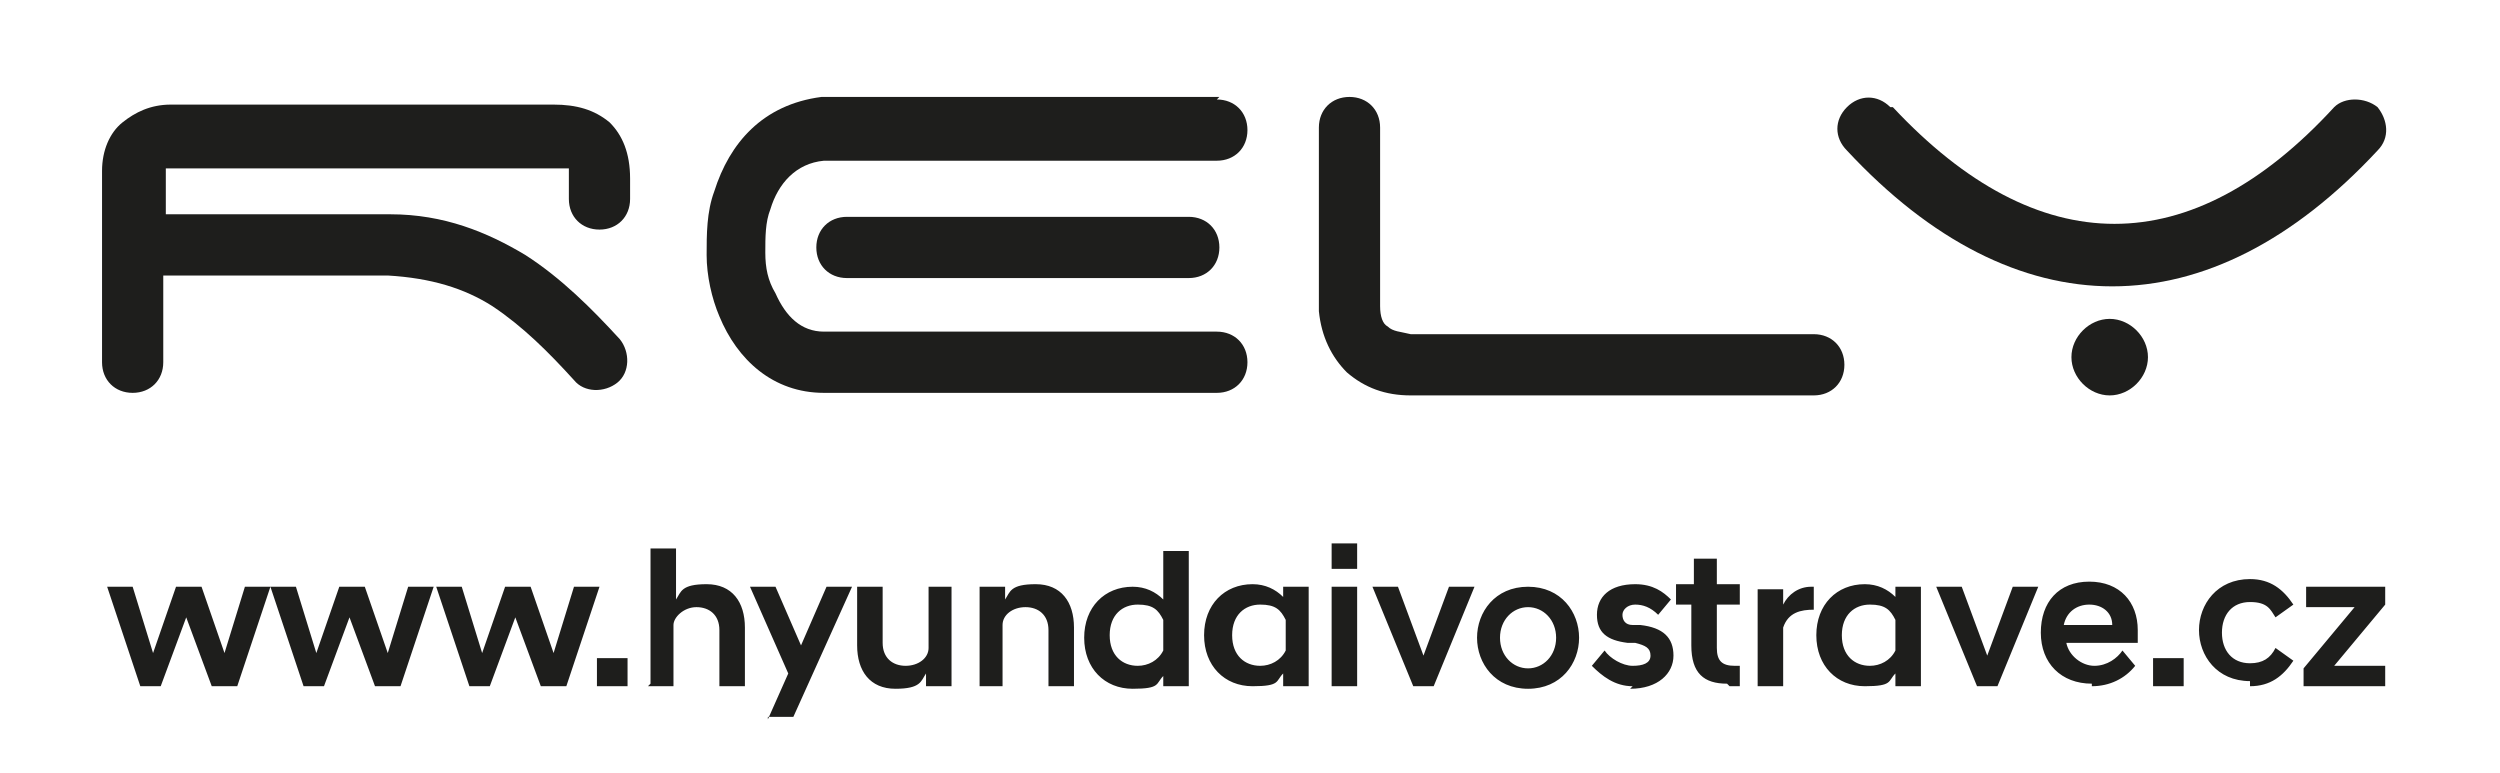 <?xml version="1.0" encoding="UTF-8"?>
<svg id="Vrstva_1" xmlns="http://www.w3.org/2000/svg" version="1.1" viewBox="0 0 98 30.3">
  <!-- Generator: Adobe Illustrator 29.5.1, SVG Export Plug-In . SVG Version: 2.1.0 Build 141)  -->
  <defs>
    <style>
      .st0 {
        fill-rule: evenodd;
      }

      .st0, .st1 {
        fill: #1e1e1c;
      }
    </style>
  </defs>
  <path class="st0" d="M82.7,12.5c.8,0,1.5.7,1.5,1.5s-.7,1.5-1.5,1.5-1.5-.7-1.5-1.5.7-1.5,1.5-1.5"/>
  <path class="st1" d="M74.1,4.2c-.5-.5-1.2-.5-1.7,0-.5.5-.5,1.2,0,1.7,6.6,7.1,14.2,7.1,20.8,0,.5-.5.4-1.2,0-1.7-.5-.4-1.3-.4-1.7,0-5.6,6.1-11.6,6.1-17.3,0"/>
  <path class="st1" d="M51.7,5c0-.7.5-1.2,1.2-1.2s1.2.5,1.2,1.2v7c0,.4.1.7.3.8.2.2.5.2.9.3h0s15.8,0,15.8,0c.7,0,1.2.5,1.2,1.2s-.5,1.2-1.2,1.2h-15.8s0,0,0,0c-1,0-1.8-.3-2.5-.9-.6-.6-1-1.4-1.1-2.4,0,0,0-.1,0-.2v-7Z"/>
  <path class="st1" d="M33.2,10.9c-.7,0-1.2-.5-1.2-1.2s.5-1.2,1.2-1.2h13.4c.7,0,1.2.5,1.2,1.2s-.5,1.2-1.2,1.2h-13.4Z"/>
  <path class="st1" d="M47.7,3.9c.7,0,1.2.5,1.2,1.2s-.5,1.2-1.2,1.2h-15.4c-1.1.1-1.8.9-2.1,1.9-.2.5-.2,1.1-.2,1.7,0,.6.1,1.1.4,1.6.4.9,1,1.5,1.9,1.5h0s15.4,0,15.4,0c.7,0,1.2.5,1.2,1.2s-.5,1.2-1.2,1.2h-15.4c-2,0-3.4-1.3-4.1-3-.3-.7-.5-1.6-.5-2.4,0-.8,0-1.7.3-2.5.6-1.9,1.9-3.4,4.2-3.7h0s0,0,.1,0h15.5Z"/>
  <path class="st1" d="M6.4,14.2c0,.7-.5,1.2-1.2,1.2s-1.2-.5-1.2-1.2v-7.4s0,0,0-.1c0-.8.3-1.5.8-1.9.5-.4,1.1-.7,1.9-.7h0s0,0,.1,0h14.9c.9,0,1.6.2,2.2.7.5.5.8,1.2.8,2.2h0s0,0,0,0v.8c0,.7-.5,1.2-1.2,1.2s-1.2-.5-1.2-1.2v-.8h0c0-.2,0-.4,0-.4,0,0-.2,0-.5,0H6.8s0,0,0,0h0s0,0,0,0h0s0,0,0,0c-.2,0-.3,0-.3,0,0,0,0,0,0,.1,0,0,0,0,0,0v1.7h8.7s0,0,.1,0c2.1,0,3.8.7,5.3,1.6,1.4.9,2.6,2.1,3.7,3.3.4.5.4,1.3-.1,1.7-.5.4-1.3.4-1.7-.1-1-1.1-2-2.1-3.2-2.9-1.1-.7-2.4-1.1-4.1-1.2,0,0,0,0,0,0H6.4v3.4Z"/>
  <path class="st1" d="M90.2,26.9h3.3v-.8h-2l2-2.4v-.7h-3.1v.8h1.9l-2,2.4v.7ZM88.2,26.9c.8,0,1.3-.4,1.7-1l-.7-.5c-.2.4-.5.6-1,.6-.7,0-1.1-.5-1.1-1.2s.4-1.2,1.1-1.2.8.3,1,.6l.7-.5c-.4-.6-.9-1-1.7-1-1.3,0-2,1-2,2s.7,2,2,2ZM84.4,26.9h1.2v-1.1h-1.2v1.1ZM81.9,23.7c.5,0,.9.3.9.8h-1.9c.1-.5.5-.8,1-.8ZM82,26.9c.7,0,1.3-.3,1.7-.8l-.5-.6c-.2.3-.6.6-1.1.6s-1-.4-1.1-.9h2.8c0-.2,0-.3,0-.5,0-1.1-.7-1.9-1.9-1.9s-1.9.8-1.9,2,.8,2,2,2ZM77.3,26.9h1l1.6-3.9h-1l-1,2.7-1-2.7h-1l1.6,3.9ZM73.3,26.1c-.6,0-1.1-.4-1.1-1.2s.5-1.2,1.1-1.2.8.2,1,.6v1.2c-.2.4-.6.6-1,.6ZM74.3,26.9h1v-3.9h-1v.4c-.3-.3-.7-.5-1.2-.5-1.1,0-1.9.8-1.9,2s.8,2,1.9,2,.9-.2,1.2-.5v.4ZM68.9,26.9h1v-2.3c.2-.6.7-.7,1.2-.7v-.9h-.1c-.5,0-.9.3-1.1.7v-.6h-1v3.9ZM67.8,26.9c.1,0,.3,0,.4,0v-.8h-.2c-.5,0-.7-.2-.7-.7v-1.7h.9v-.8h-.9v-1h-.9v1h-.7v.8h.6v1.6c0,1.1.5,1.5,1.4,1.5ZM63.9,27c1.1,0,1.7-.6,1.7-1.3s-.4-1.1-1.3-1.2h-.3c-.3,0-.4-.2-.4-.4s.2-.4.5-.4.6.1.9.4l.5-.6c-.3-.3-.7-.6-1.4-.6-1,0-1.5.5-1.5,1.2s.4,1,1.2,1.1h.3c.4.1.6.2.6.5s-.3.4-.7.4-.9-.3-1.1-.6l-.5.6c.4.4.9.8,1.6.8ZM59.9,23.8c.6,0,1.1.5,1.1,1.2s-.5,1.2-1.1,1.2-1.1-.5-1.1-1.2.5-1.2,1.1-1.2ZM59.9,27c1.3,0,2-1,2-2s-.7-2-2-2-2,1-2,2,.7,2,2,2ZM55.2,26.9h1l1.6-3.9h-1l-1,2.7-1-2.7h-1l1.6,3.9ZM52.2,22.3h1v-1h-1v1ZM52.2,26.9h1v-3.9h-1v3.9ZM49.4,26.1c-.6,0-1.1-.4-1.1-1.2s.5-1.2,1.1-1.2.8.2,1,.6v1.2c-.2.4-.6.6-1,.6ZM50.3,26.9h1v-3.9h-1v.4c-.3-.3-.7-.5-1.2-.5-1.1,0-1.9.8-1.9,2s.8,2,1.9,2,.9-.2,1.2-.5v.4ZM44.6,26.1c-.6,0-1.1-.4-1.1-1.2s.5-1.2,1.1-1.2.8.2,1,.6v1.2c-.2.4-.6.6-1,.6ZM45.6,26.9h1v-5.3h-1v1.9c-.3-.3-.7-.5-1.2-.5-1.1,0-1.9.8-1.9,2s.8,2,1.9,2,.9-.2,1.2-.5v.4ZM38.3,26.9h1v-2.4c0-.4.4-.7.9-.7s.9.3.9.9v2.2h1v-2.3c0-1-.5-1.7-1.5-1.7s-1,.3-1.2.6v-.5h-1v3.9ZM37.4,23h-1v2.4c0,.4-.4.7-.9.7s-.9-.3-.9-.9v-2.2h-1v2.3c0,1,.5,1.7,1.5,1.7s1-.3,1.2-.6v.5h1v-3.9ZM30.1,28.1h1l2.3-5.1h-1l-1,2.3-1-2.3h-1l1.5,3.4-.8,1.8ZM25.4,26.9h1v-2.4c0-.3.4-.7.9-.7s.9.3.9.9v2.2h1v-2.3c0-1-.5-1.7-1.5-1.7s-1,.3-1.2.6v-2h-1v5.3ZM23.4,26.9h1.2v-1.1h-1.2v1.1ZM18.2,26.9h1l1-2.7,1,2.7h1l1.3-3.9h-1l-.8,2.6-.9-2.6h-1l-.9,2.6-.8-2.6h-1l1.3,3.9ZM11.7,26.9h1l1-2.7,1,2.7h1l1.3-3.9h-1l-.8,2.6-.9-2.6h-1l-.9,2.6-.8-2.6h-1l1.3,3.9ZM5.3,26.9h1l1-2.7,1,2.7h1l1.3-3.9h-1l-.8,2.6-.9-2.6h-1l-.9,2.6-.8-2.6h-1l1.3,3.9Z"/>
</svg>